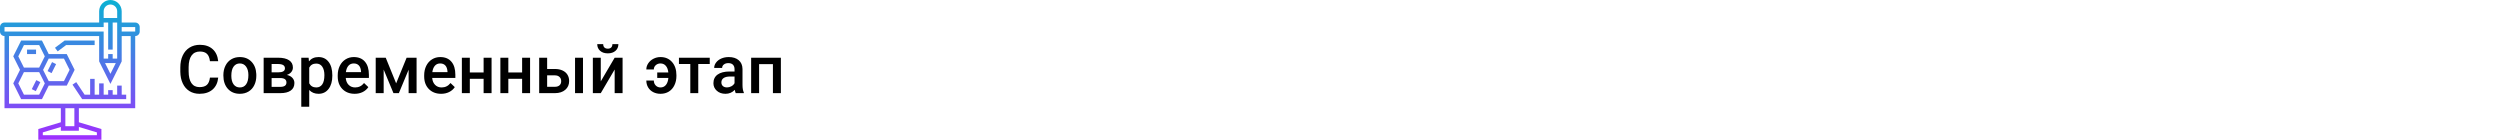 <?xml version="1.0" encoding="UTF-8"?> <svg xmlns="http://www.w3.org/2000/svg" width="1342" height="75" viewBox="0 0 1342 75" fill="none"> <rect width="1342" height="75" fill="white"></rect> <path d="M117.131 41.668C116.873 44.398 115.865 46.531 114.107 48.066C112.35 49.59 110.012 50.352 107.094 50.352C105.055 50.352 103.256 49.871 101.697 48.91C100.15 47.938 98.955 46.56 98.111 44.779C97.268 42.998 96.828 40.93 96.793 38.574V36.184C96.793 33.77 97.221 31.643 98.076 29.803C98.932 27.963 100.156 26.545 101.75 25.549C103.355 24.553 105.207 24.055 107.305 24.055C110.129 24.055 112.402 24.822 114.125 26.357C115.848 27.893 116.85 30.061 117.131 32.861H112.701C112.49 31.021 111.951 29.697 111.084 28.889C110.229 28.068 108.969 27.658 107.305 27.658C105.371 27.658 103.883 28.367 102.84 29.785C101.809 31.191 101.281 33.26 101.258 35.99V38.258C101.258 41.023 101.75 43.133 102.734 44.586C103.73 46.039 105.184 46.766 107.094 46.766C108.84 46.766 110.152 46.373 111.031 45.588C111.91 44.803 112.467 43.496 112.701 41.668H117.131ZM119.908 40.315C119.908 38.451 120.277 36.775 121.016 35.287C121.754 33.787 122.791 32.639 124.127 31.842C125.463 31.033 126.998 30.629 128.732 30.629C131.299 30.629 133.379 31.455 134.973 33.107C136.578 34.76 137.445 36.951 137.574 39.682L137.592 40.684C137.592 42.559 137.229 44.234 136.502 45.711C135.787 47.188 134.756 48.33 133.408 49.139C132.072 49.947 130.525 50.352 128.768 50.352C126.084 50.352 123.934 49.461 122.316 47.68C120.711 45.887 119.908 43.502 119.908 40.525V40.315ZM124.18 40.684C124.18 42.641 124.584 44.176 125.393 45.289C126.201 46.391 127.326 46.941 128.768 46.941C130.209 46.941 131.328 46.379 132.125 45.254C132.934 44.129 133.338 42.482 133.338 40.315C133.338 38.393 132.922 36.869 132.09 35.744C131.27 34.619 130.15 34.057 128.732 34.057C127.338 34.057 126.23 34.613 125.41 35.727C124.59 36.828 124.18 38.48 124.18 40.684ZM141.529 50V30.98H149.246C151.848 30.98 153.828 31.438 155.188 32.352C156.547 33.254 157.227 34.555 157.227 36.254C157.227 37.133 156.951 37.924 156.4 38.627C155.861 39.318 155.059 39.852 153.992 40.227C155.234 40.484 156.219 41.006 156.945 41.791C157.672 42.576 158.035 43.502 158.035 44.568C158.035 46.338 157.379 47.685 156.066 48.611C154.766 49.537 152.891 50 150.441 50H141.529ZM145.801 41.897V46.625H150.477C152.668 46.625 153.764 45.84 153.764 44.27C153.764 42.688 152.65 41.897 150.424 41.897H145.801ZM145.801 38.838H149.316C151.742 38.838 152.955 38.123 152.955 36.693C152.955 35.193 151.807 34.42 149.51 34.373H145.801V38.838ZM178.391 40.684C178.391 43.625 177.723 45.975 176.387 47.732C175.051 49.478 173.258 50.352 171.008 50.352C168.922 50.352 167.252 49.666 165.998 48.295V57.312H161.727V30.98H165.664L165.84 32.914C167.094 31.391 168.799 30.629 170.955 30.629C173.275 30.629 175.092 31.496 176.404 33.23C177.729 34.953 178.391 37.35 178.391 40.42V40.684ZM174.137 40.315C174.137 38.416 173.756 36.91 172.994 35.797C172.244 34.684 171.166 34.127 169.76 34.127C168.014 34.127 166.76 34.848 165.998 36.289V44.727C166.771 46.203 168.037 46.941 169.795 46.941C171.154 46.941 172.215 46.397 172.977 45.307C173.75 44.205 174.137 42.541 174.137 40.315ZM190.396 50.352C187.689 50.352 185.492 49.502 183.805 47.803C182.129 46.092 181.291 43.818 181.291 40.982V40.455C181.291 38.557 181.654 36.863 182.381 35.375C183.119 33.875 184.15 32.709 185.475 31.877C186.799 31.045 188.275 30.629 189.904 30.629C192.494 30.629 194.492 31.455 195.898 33.107C197.316 34.76 198.025 37.098 198.025 40.121V41.844H185.598C185.727 43.414 186.248 44.656 187.162 45.57C188.088 46.484 189.248 46.941 190.643 46.941C192.6 46.941 194.193 46.15 195.424 44.568L197.727 46.766C196.965 47.902 195.945 48.787 194.668 49.42C193.402 50.041 191.979 50.352 190.396 50.352ZM189.887 34.057C188.715 34.057 187.766 34.467 187.039 35.287C186.324 36.107 185.867 37.25 185.668 38.715H193.807V38.398C193.713 36.969 193.332 35.891 192.664 35.164C191.996 34.426 191.07 34.057 189.887 34.057ZM212.65 44.744L218.275 30.98H223.619V50H219.348V37.414L214.109 50H211.209L205.953 37.344V50H201.682V30.98H207.061L212.65 44.744ZM236.803 50.352C234.096 50.352 231.898 49.502 230.211 47.803C228.535 46.092 227.697 43.818 227.697 40.982V40.455C227.697 38.557 228.061 36.863 228.787 35.375C229.525 33.875 230.557 32.709 231.881 31.877C233.205 31.045 234.682 30.629 236.311 30.629C238.9 30.629 240.898 31.455 242.305 33.107C243.723 34.76 244.432 37.098 244.432 40.121V41.844H232.004C232.133 43.414 232.654 44.656 233.568 45.57C234.494 46.484 235.654 46.941 237.049 46.941C239.006 46.941 240.6 46.15 241.83 44.568L244.133 46.766C243.371 47.902 242.352 48.787 241.074 49.42C239.809 50.041 238.385 50.352 236.803 50.352ZM236.293 34.057C235.121 34.057 234.172 34.467 233.445 35.287C232.73 36.107 232.273 37.25 232.074 38.715H240.213V38.398C240.119 36.969 239.738 35.891 239.07 35.164C238.402 34.426 237.477 34.057 236.293 34.057ZM263.873 50H259.602V42.318H252.201V50H247.93V30.98H252.201V38.908H259.602V30.98H263.873V50ZM284.545 50H280.273V42.318H272.873V50H268.602V30.98H272.873V38.908H280.273V30.98H284.545V50ZM293.703 37.027H297.887C299.445 37.027 300.805 37.297 301.965 37.836C303.125 38.375 304.004 39.131 304.602 40.103C305.211 41.076 305.516 42.207 305.516 43.496C305.516 45.453 304.824 47.023 303.441 48.207C302.059 49.391 300.219 49.988 297.922 50H289.432V30.98H293.703V37.027ZM312.951 50H308.68V30.98H312.951V50ZM293.703 40.455V46.59H297.869C298.912 46.59 299.732 46.332 300.33 45.816C300.939 45.289 301.244 44.545 301.244 43.584C301.244 42.623 300.945 41.867 300.348 41.316C299.762 40.754 298.965 40.467 297.957 40.455H293.703ZM329.949 30.98H334.203V50H329.949V37.309L322.496 50H318.242V30.98H322.496V43.672L329.949 30.98ZM331.953 23.686C331.953 25.162 331.438 26.357 330.406 27.271C329.375 28.186 327.998 28.643 326.275 28.643C324.553 28.643 323.176 28.186 322.145 27.271C321.113 26.357 320.598 25.162 320.598 23.686H323.797C323.797 24.459 324.014 25.062 324.447 25.496C324.893 25.918 325.502 26.129 326.275 26.129C327.049 26.129 327.652 25.918 328.086 25.496C328.52 25.062 328.736 24.459 328.736 23.686H331.953ZM354.541 34.057C353.545 34.057 352.701 34.367 352.01 34.988C351.318 35.598 350.973 36.365 350.973 37.291H346.947C346.947 36.119 347.287 35.023 347.967 34.004C348.646 32.973 349.578 32.152 350.762 31.543C351.945 30.934 353.205 30.629 354.541 30.629C357.119 30.629 359.188 31.514 360.746 33.283C362.316 35.053 363.102 37.414 363.102 40.367V40.807C363.102 42.623 362.744 44.27 362.029 45.746C361.326 47.223 360.33 48.359 359.041 49.156C357.752 49.953 356.258 50.352 354.559 50.352C353.117 50.352 351.811 50.053 350.639 49.455C349.467 48.846 348.559 47.996 347.914 46.906C347.27 45.816 346.947 44.586 346.947 43.215H350.973C350.973 44.305 351.318 45.201 352.01 45.904C352.701 46.596 353.551 46.941 354.559 46.941C355.754 46.941 356.721 46.496 357.459 45.605C358.197 44.703 358.637 43.449 358.777 41.844H352.801V38.891H358.76C358.596 37.344 358.145 36.154 357.406 35.322C356.668 34.478 355.713 34.057 354.541 34.057ZM380.996 34.373H374.826V50H370.555V34.373H364.455V30.98H380.996V34.373ZM394.936 50C394.748 49.637 394.584 49.045 394.443 48.225C393.084 49.643 391.42 50.352 389.451 50.352C387.541 50.352 385.982 49.807 384.775 48.717C383.568 47.627 382.965 46.279 382.965 44.674C382.965 42.647 383.715 41.094 385.215 40.016C386.727 38.926 388.883 38.381 391.684 38.381H394.303V37.133C394.303 36.148 394.027 35.363 393.477 34.777C392.926 34.18 392.088 33.881 390.963 33.881C389.99 33.881 389.193 34.127 388.572 34.619C387.951 35.1 387.641 35.715 387.641 36.465H383.369C383.369 35.422 383.715 34.449 384.406 33.547C385.098 32.633 386.035 31.918 387.219 31.402C388.414 30.887 389.744 30.629 391.209 30.629C393.436 30.629 395.211 31.191 396.535 32.316C397.859 33.43 398.539 35 398.574 37.027V45.605C398.574 47.316 398.814 48.682 399.295 49.701V50H394.936ZM390.242 46.924C391.086 46.924 391.877 46.719 392.615 46.309C393.365 45.898 393.928 45.348 394.303 44.656V41.07H392C390.418 41.07 389.229 41.346 388.432 41.897C387.635 42.447 387.236 43.227 387.236 44.234C387.236 45.055 387.506 45.711 388.045 46.203C388.596 46.684 389.328 46.924 390.242 46.924ZM419.176 50H414.904V34.426H407.486V50H403.215V30.98H419.176V50Z" fill="black"></path> <path d="M72.581 12.097H65.323V6.048C65.323 2.714 62.609 0 59.274 0C55.939 0 53.226 2.714 53.226 6.048V12.097H2.419C1.085 12.097 0 13.182 0 14.516V16.936C0 18.27 1.085 19.355 2.419 19.355V58.065H32.661V65.632L20.564 69.261V75H54.435V69.261L42.339 65.632V58.065H72.581V19.355C73.915 19.355 75 18.27 75 16.936V14.516C75 13.182 73.915 12.097 72.581 12.097ZM62.155 33.871L59.274 39.634L56.393 33.871H62.155ZM59.274 2.419C61.275 2.419 62.903 4.048 62.903 6.048V9.677H55.645V6.048C55.645 4.048 57.274 2.419 59.274 2.419ZM2.419 14.516H55.645V12.097H58.065V26.613H60.484V12.097H62.903V31.452H60.484V29.032H58.065V31.452H55.645V16.936H2.419V14.516ZM52.016 71.061V72.581H22.984V71.061L32.661 68.158V70.161H42.339V68.158L52.016 71.061ZM39.919 67.742H35.081V58.065H39.919V67.742ZM70.161 55.645H4.839V19.355H53.226V32.947L59.274 45.043L65.323 32.947V19.355H70.161V55.645ZM72.581 16.936H65.323V14.516H72.581V16.936ZM40.062 37.5L35.828 29.032H26.151L22.522 21.774H11.349L7.115 30.242L10.744 37.5L7.115 44.758L11.349 53.226H22.522L26.151 45.968H35.828L40.062 37.5ZM12.845 24.194H21.026L24.051 30.242L21.026 36.29H12.845L9.82 30.242L12.845 24.194ZM21.026 50.806H12.845L9.82 44.758L12.845 38.71H21.026L24.051 44.758L21.026 50.806ZM26.151 43.548L23.127 37.5L26.151 31.452H34.333L37.357 37.5L34.333 43.548H26.151ZM65.323 50.806H67.742V53.226H44.111L38.913 45.43L40.926 44.088L45.405 50.806H48.387V42.339H50.806V50.806H53.226V44.758H55.645V50.806H58.065V48.387H60.484V50.806H62.903V45.968H65.323V50.806ZM30.968 27.58L29.516 25.645L34.678 21.774H50.806V24.194H35.483L30.968 27.58ZM19.355 29.032H14.516V26.613H19.355V29.032ZM27.95 33.331L30.114 34.413L27.694 39.252L25.53 38.169L27.95 33.331ZM19.482 43.008L21.646 44.091L19.227 48.929L17.062 47.847L19.482 43.008Z" fill="url(#paint0_linear)"></path> <defs> <linearGradient id="paint0_linear" x1="37.5" y1="75" x2="37.5" y2="0" gradientUnits="userSpaceOnUse"> <stop stop-color="#9F2FFF"></stop> <stop offset="1" stop-color="#0BB1D3"></stop> </linearGradient> </defs> </svg> 